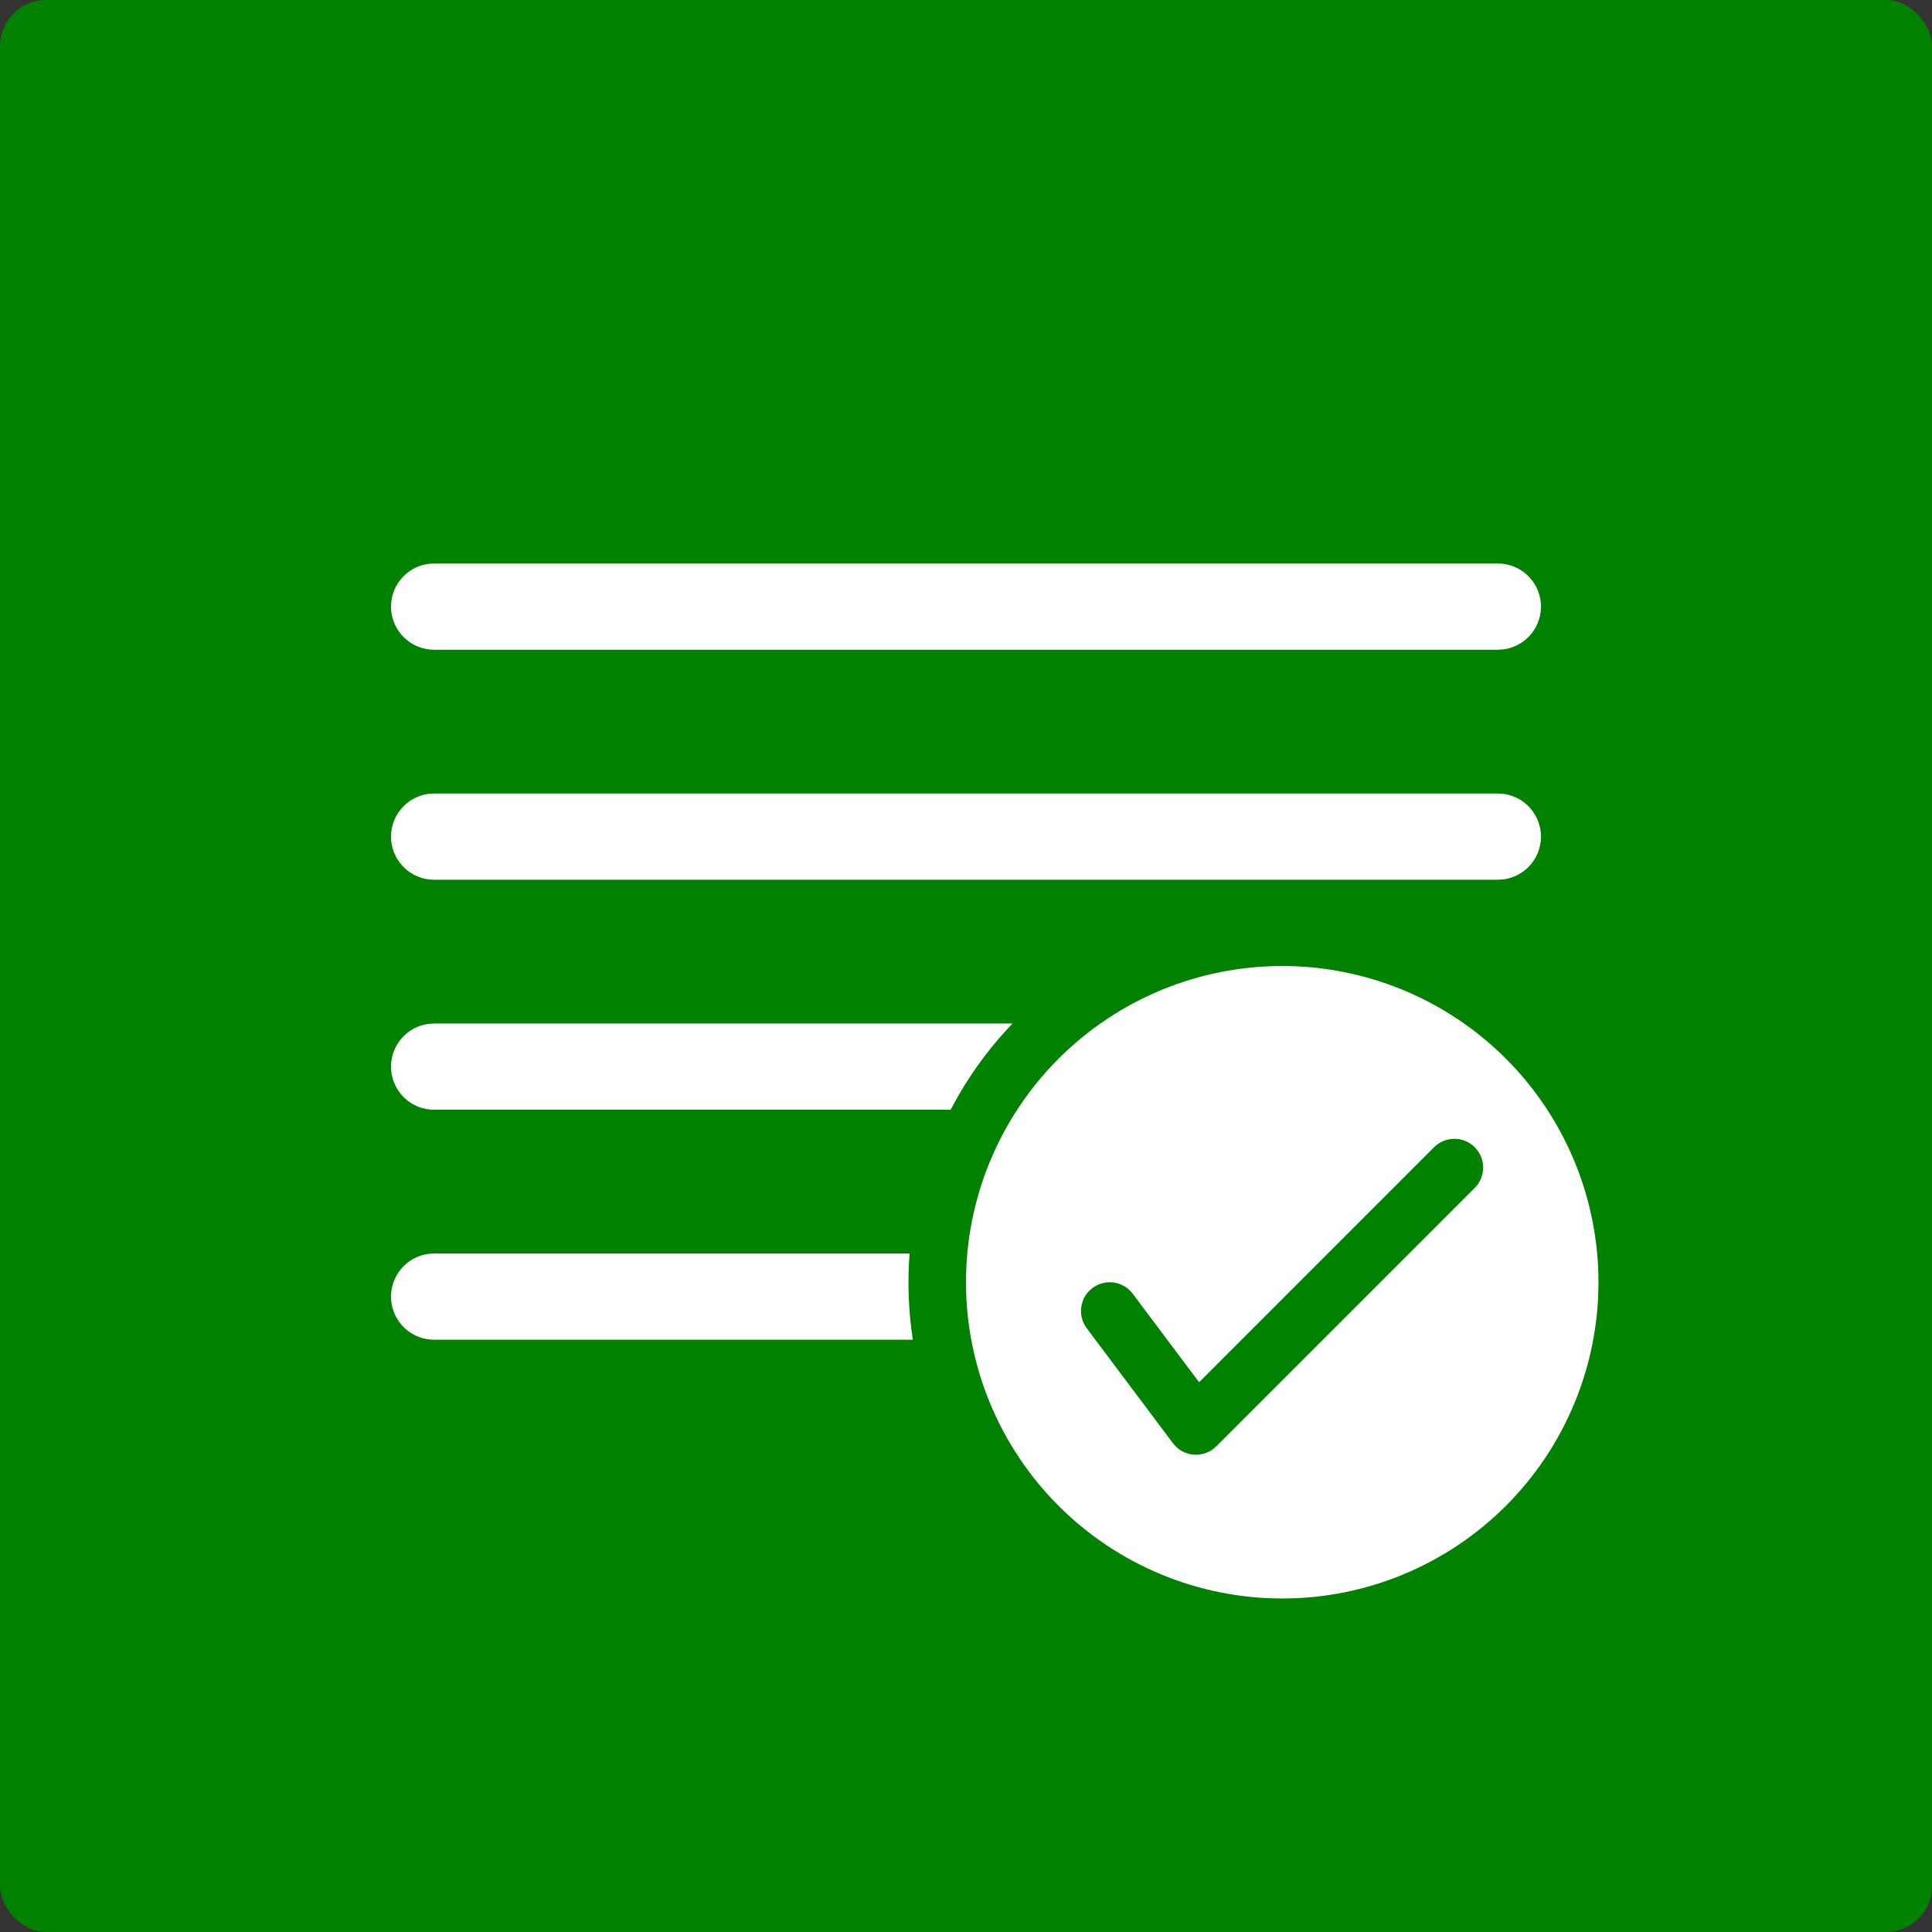 <svg width="84" height="84" viewBox="0 0 84 84" fill="none" xmlns="http://www.w3.org/2000/svg">
<rect x="0" y="0" width="84" height="84" fill="#333333" stroke="none"/>
<rect width="84" height="84" rx="2" fill="#008100"/>
<path d="M55.749 42C59.396 42 62.894 43.449 65.472 46.027C68.051 48.606 69.499 52.103 69.499 55.75C69.499 59.397 68.051 62.894 65.472 65.473C62.894 68.051 59.396 69.5 55.749 69.5C52.103 69.5 48.605 68.051 46.027 65.473C43.448 62.894 41.999 59.397 41.999 55.75C41.999 52.103 43.448 48.606 46.027 46.027C48.605 43.449 52.103 42 55.749 42ZM62.364 49.865L52.134 60.097L49.249 56.25C49.05 55.985 48.754 55.809 48.426 55.763C48.098 55.716 47.765 55.801 47.499 56C47.234 56.199 47.059 56.495 47.012 56.823C46.965 57.151 47.05 57.485 47.249 57.75L50.999 62.75C51.107 62.893 51.244 63.012 51.401 63.098C51.559 63.183 51.733 63.234 51.912 63.247C52.09 63.259 52.27 63.233 52.438 63.17C52.605 63.108 52.758 63.009 52.884 62.883L64.134 51.633C64.362 51.397 64.488 51.081 64.485 50.753C64.482 50.425 64.351 50.112 64.119 49.88C63.887 49.648 63.574 49.517 63.246 49.514C62.918 49.511 62.6 49.637 62.364 49.865ZM39.549 54.5H18.874L18.619 54.517C18.149 54.582 17.72 54.823 17.421 55.192C17.121 55.56 16.972 56.029 17.004 56.503C17.037 56.977 17.248 57.421 17.595 57.745C17.942 58.069 18.399 58.25 18.874 58.25H39.689C39.498 57.01 39.451 55.751 39.547 54.5H39.549ZM41.332 48.25H18.874C18.399 48.25 17.942 48.069 17.595 47.745C17.248 47.421 17.037 46.977 17.004 46.503C16.972 46.029 17.121 45.56 17.421 45.192C17.72 44.823 18.149 44.582 18.619 44.517L18.874 44.5H44.024C42.953 45.616 42.048 46.878 41.332 48.25ZM65.124 34.5H18.874L18.619 34.517C18.149 34.582 17.72 34.823 17.421 35.192C17.121 35.56 16.972 36.029 17.004 36.503C17.037 36.977 17.248 37.421 17.595 37.745C17.942 38.069 18.399 38.25 18.874 38.25H65.124L65.379 38.233C65.85 38.168 66.279 37.927 66.578 37.558C66.878 37.19 67.027 36.721 66.995 36.247C66.962 35.773 66.751 35.329 66.404 35.005C66.057 34.681 65.6 34.5 65.124 34.5ZM65.124 24.5H18.874L18.619 24.517C18.149 24.582 17.72 24.823 17.421 25.192C17.121 25.56 16.972 26.029 17.004 26.503C17.037 26.977 17.248 27.421 17.595 27.745C17.942 28.069 18.399 28.25 18.874 28.25H65.124L65.379 28.233C65.85 28.168 66.279 27.927 66.578 27.558C66.878 27.19 67.027 26.721 66.995 26.247C66.962 25.773 66.751 25.329 66.404 25.005C66.057 24.681 65.6 24.5 65.124 24.5Z" fill="white"/>
</svg>
